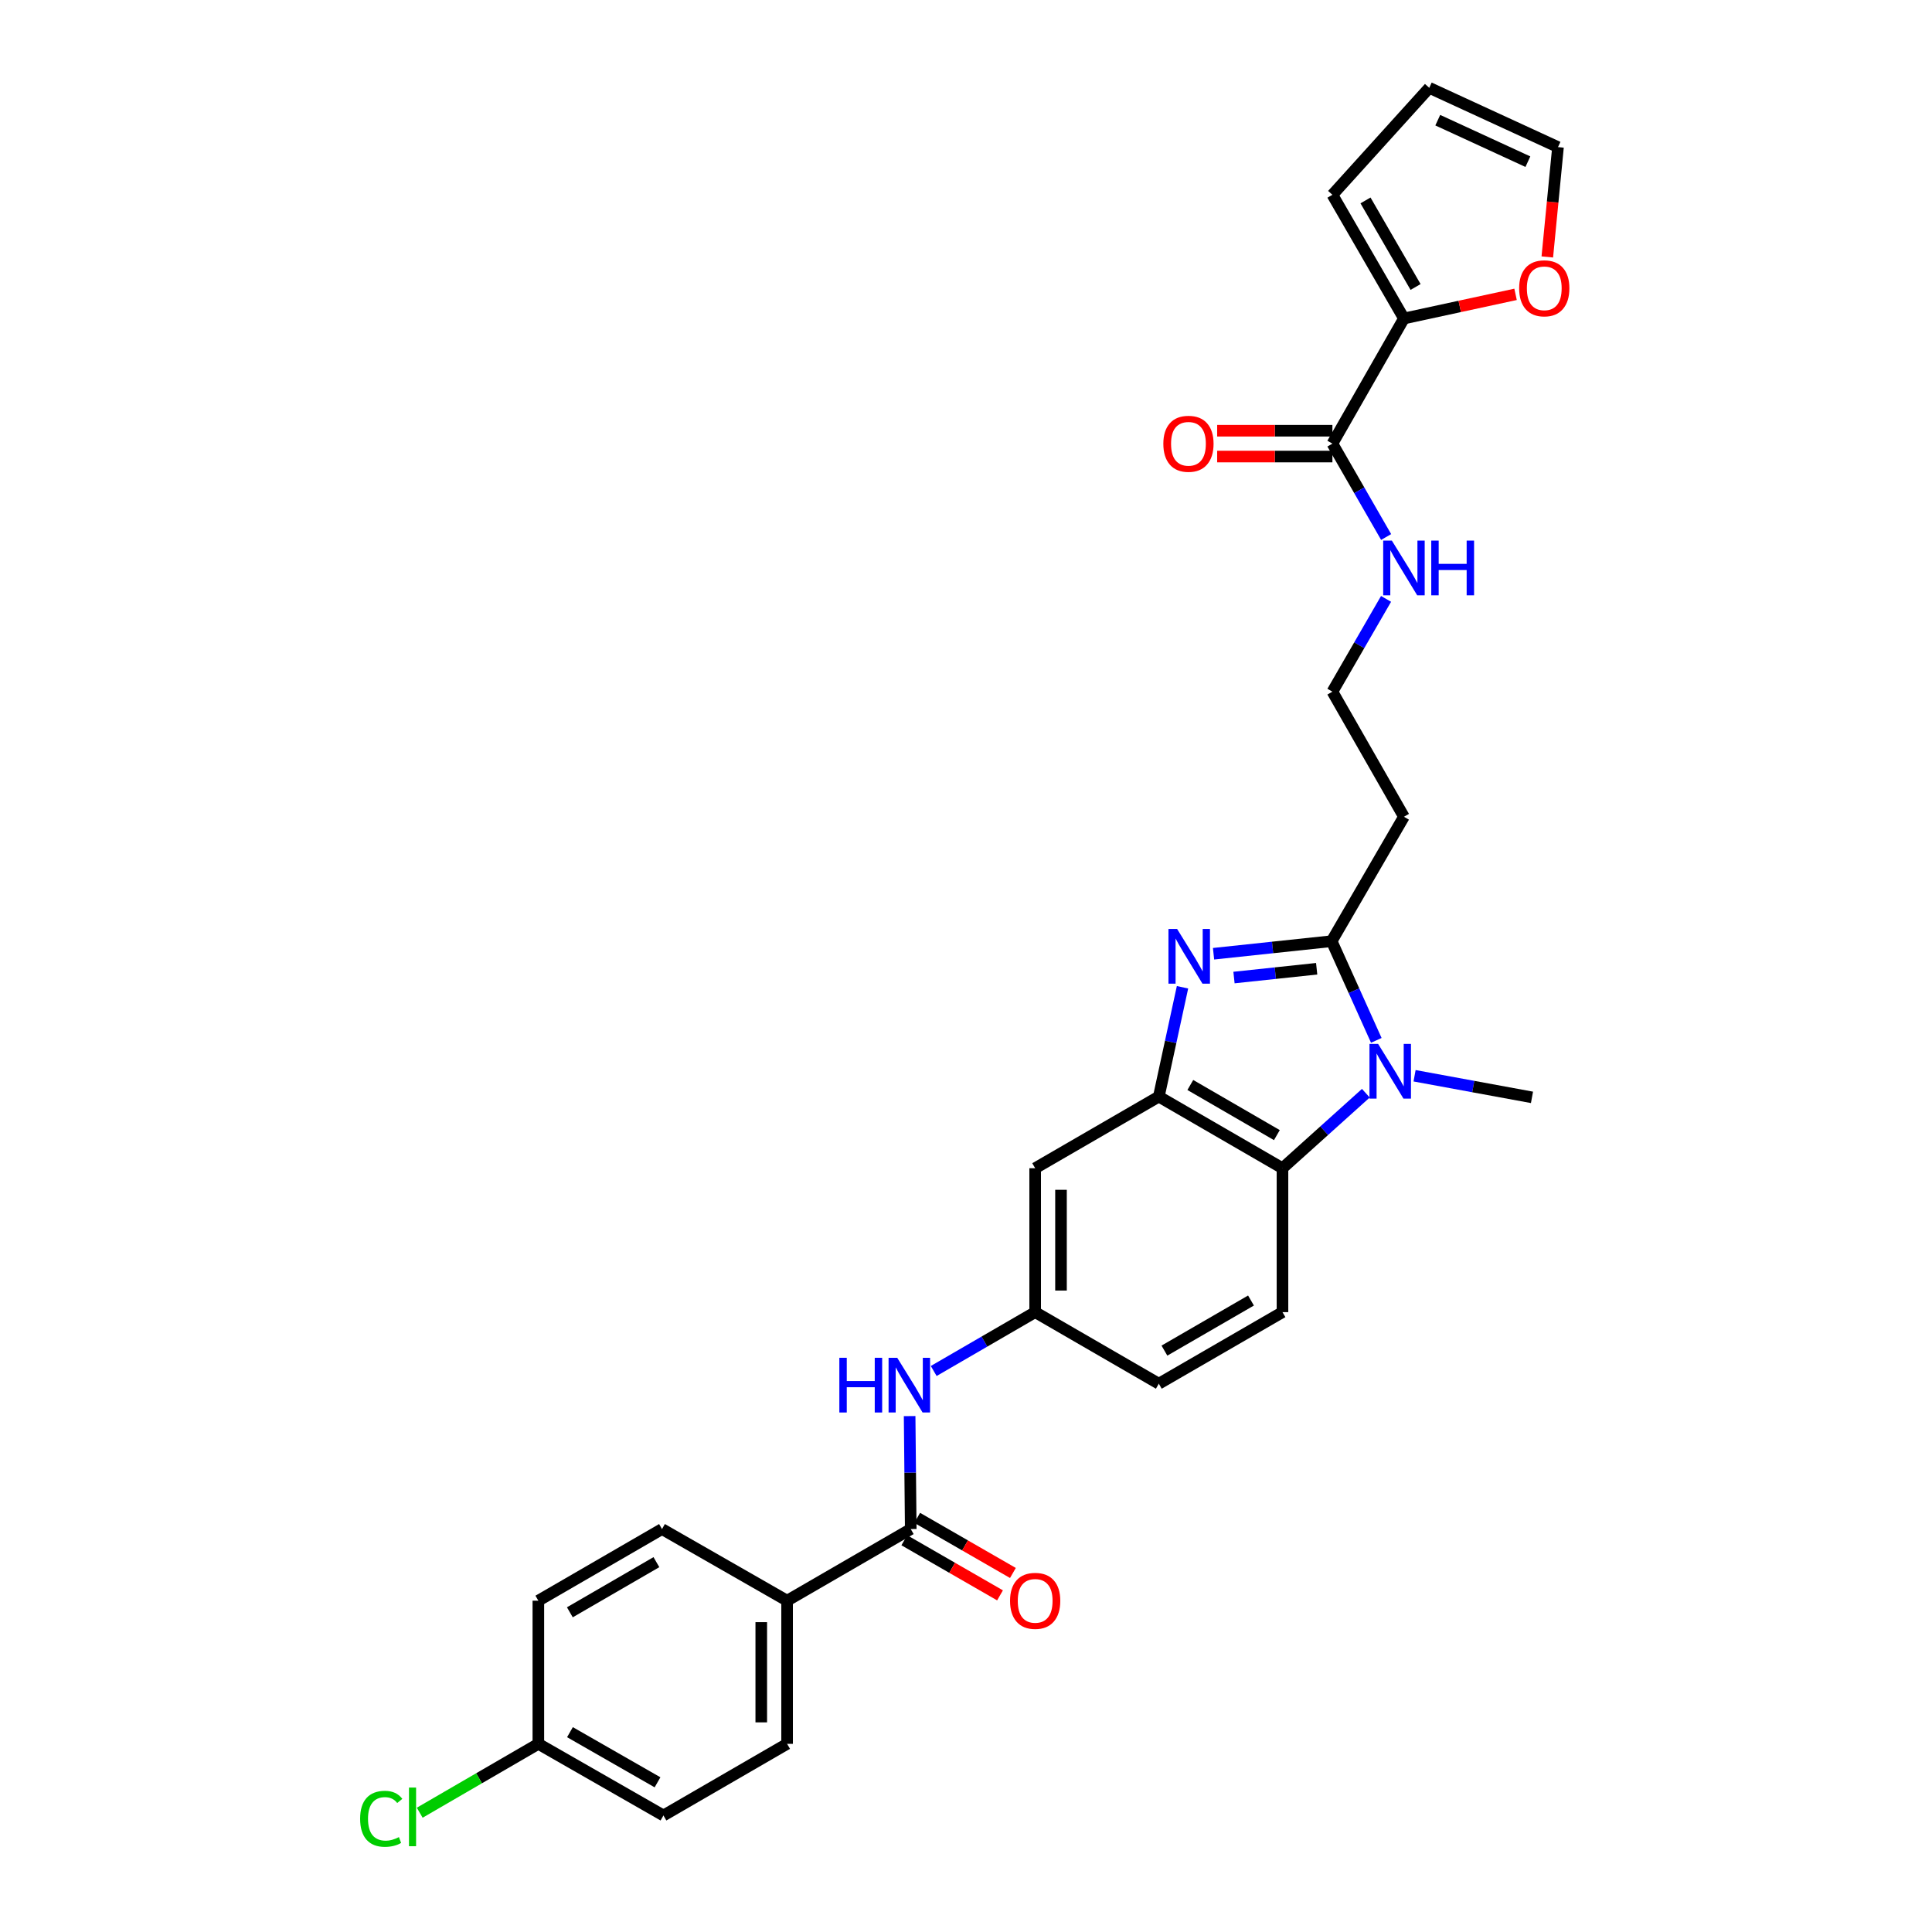 <?xml version='1.0' encoding='iso-8859-1'?>
<svg version='1.1' baseProfile='full'
              xmlns='http://www.w3.org/2000/svg'
                      xmlns:rdkit='http://www.rdkit.org/xml'
                      xmlns:xlink='http://www.w3.org/1999/xlink'
                  xml:space='preserve'
width='1000px' height='1000px' viewBox='0 0 1000 1000'>
<!-- END OF HEADER -->
<rect style='opacity:1.0;fill:#FFFFFF;stroke:none' width='1000' height='1000' x='0' y='0'> </rect>
<path class='bond-0' d='M 628.129,493.656 L 658.694,490.403' style='fill:none;fill-rule:evenodd;stroke:#0000FF;stroke-width:6px;stroke-linecap:butt;stroke-linejoin:miter;stroke-opacity:1' />
<path class='bond-0' d='M 658.694,490.403 L 689.259,487.151' style='fill:none;fill-rule:evenodd;stroke:#000000;stroke-width:6px;stroke-linecap:butt;stroke-linejoin:miter;stroke-opacity:1' />
<path class='bond-0' d='M 638.713,505.977 L 660.109,503.7' style='fill:none;fill-rule:evenodd;stroke:#0000FF;stroke-width:6px;stroke-linecap:butt;stroke-linejoin:miter;stroke-opacity:1' />
<path class='bond-0' d='M 660.109,503.7 L 681.504,501.424' style='fill:none;fill-rule:evenodd;stroke:#000000;stroke-width:6px;stroke-linecap:butt;stroke-linejoin:miter;stroke-opacity:1' />
<path class='bond-2' d='M 612.064,511.013 L 605.932,539.305' style='fill:none;fill-rule:evenodd;stroke:#0000FF;stroke-width:6px;stroke-linecap:butt;stroke-linejoin:miter;stroke-opacity:1' />
<path class='bond-2' d='M 605.932,539.305 L 599.801,567.598' style='fill:none;fill-rule:evenodd;stroke:#000000;stroke-width:6px;stroke-linecap:butt;stroke-linejoin:miter;stroke-opacity:1' />
<path class='bond-1' d='M 689.259,487.151 L 700.815,512.819' style='fill:none;fill-rule:evenodd;stroke:#000000;stroke-width:6px;stroke-linecap:butt;stroke-linejoin:miter;stroke-opacity:1' />
<path class='bond-1' d='M 700.815,512.819 L 712.37,538.487' style='fill:none;fill-rule:evenodd;stroke:#0000FF;stroke-width:6px;stroke-linecap:butt;stroke-linejoin:miter;stroke-opacity:1' />
<path class='bond-10' d='M 689.259,487.151 L 726.678,422.75' style='fill:none;fill-rule:evenodd;stroke:#000000;stroke-width:6px;stroke-linecap:butt;stroke-linejoin:miter;stroke-opacity:1' />
<path class='bond-24' d='M 732.181,556.812 L 762.566,562.402' style='fill:none;fill-rule:evenodd;stroke:#0000FF;stroke-width:6px;stroke-linecap:butt;stroke-linejoin:miter;stroke-opacity:1' />
<path class='bond-24' d='M 762.566,562.402 L 792.951,567.992' style='fill:none;fill-rule:evenodd;stroke:#000000;stroke-width:6px;stroke-linecap:butt;stroke-linejoin:miter;stroke-opacity:1' />
<path class='bond-29' d='M 706.961,565.843 L 685.384,585.256' style='fill:none;fill-rule:evenodd;stroke:#0000FF;stroke-width:6px;stroke-linecap:butt;stroke-linejoin:miter;stroke-opacity:1' />
<path class='bond-29' d='M 685.384,585.256 L 663.808,604.668' style='fill:none;fill-rule:evenodd;stroke:#000000;stroke-width:6px;stroke-linecap:butt;stroke-linejoin:miter;stroke-opacity:1' />
<path class='bond-3' d='M 599.801,567.598 L 663.808,604.668' style='fill:none;fill-rule:evenodd;stroke:#000000;stroke-width:6px;stroke-linecap:butt;stroke-linejoin:miter;stroke-opacity:1' />
<path class='bond-3' d='M 616.104,561.587 L 660.908,587.536' style='fill:none;fill-rule:evenodd;stroke:#000000;stroke-width:6px;stroke-linecap:butt;stroke-linejoin:miter;stroke-opacity:1' />
<path class='bond-8' d='M 599.801,567.598 L 535.801,604.668' style='fill:none;fill-rule:evenodd;stroke:#000000;stroke-width:6px;stroke-linecap:butt;stroke-linejoin:miter;stroke-opacity:1' />
<path class='bond-9' d='M 663.808,604.668 L 663.808,679.164' style='fill:none;fill-rule:evenodd;stroke:#000000;stroke-width:6px;stroke-linecap:butt;stroke-linejoin:miter;stroke-opacity:1' />
<path class='bond-4' d='M 471.401,791.436 L 471.112,762.203' style='fill:none;fill-rule:evenodd;stroke:#000000;stroke-width:6px;stroke-linecap:butt;stroke-linejoin:miter;stroke-opacity:1' />
<path class='bond-4' d='M 471.112,762.203 L 470.824,732.97' style='fill:none;fill-rule:evenodd;stroke:#0000FF;stroke-width:6px;stroke-linecap:butt;stroke-linejoin:miter;stroke-opacity:1' />
<path class='bond-11' d='M 471.401,791.436 L 407.401,828.514' style='fill:none;fill-rule:evenodd;stroke:#000000;stroke-width:6px;stroke-linecap:butt;stroke-linejoin:miter;stroke-opacity:1' />
<path class='bond-15' d='M 468.065,797.23 L 492.836,811.492' style='fill:none;fill-rule:evenodd;stroke:#000000;stroke-width:6px;stroke-linecap:butt;stroke-linejoin:miter;stroke-opacity:1' />
<path class='bond-15' d='M 492.836,811.492 L 517.608,825.754' style='fill:none;fill-rule:evenodd;stroke:#FF0000;stroke-width:6px;stroke-linecap:butt;stroke-linejoin:miter;stroke-opacity:1' />
<path class='bond-15' d='M 474.737,785.642 L 499.508,799.904' style='fill:none;fill-rule:evenodd;stroke:#000000;stroke-width:6px;stroke-linecap:butt;stroke-linejoin:miter;stroke-opacity:1' />
<path class='bond-15' d='M 499.508,799.904 L 524.28,814.165' style='fill:none;fill-rule:evenodd;stroke:#FF0000;stroke-width:6px;stroke-linecap:butt;stroke-linejoin:miter;stroke-opacity:1' />
<path class='bond-5' d='M 726.678,164.843 L 689.653,229.623' style='fill:none;fill-rule:evenodd;stroke:#000000;stroke-width:6px;stroke-linecap:butt;stroke-linejoin:miter;stroke-opacity:1' />
<path class='bond-12' d='M 726.678,164.843 L 755.565,158.6' style='fill:none;fill-rule:evenodd;stroke:#000000;stroke-width:6px;stroke-linecap:butt;stroke-linejoin:miter;stroke-opacity:1' />
<path class='bond-12' d='M 755.565,158.6 L 784.452,152.357' style='fill:none;fill-rule:evenodd;stroke:#FF0000;stroke-width:6px;stroke-linecap:butt;stroke-linejoin:miter;stroke-opacity:1' />
<path class='bond-14' d='M 726.678,164.843 L 689.653,100.829' style='fill:none;fill-rule:evenodd;stroke:#000000;stroke-width:6px;stroke-linecap:butt;stroke-linejoin:miter;stroke-opacity:1' />
<path class='bond-14' d='M 732.699,148.546 L 706.782,103.736' style='fill:none;fill-rule:evenodd;stroke:#000000;stroke-width:6px;stroke-linecap:butt;stroke-linejoin:miter;stroke-opacity:1' />
<path class='bond-6' d='M 689.653,229.623 L 703.558,253.789' style='fill:none;fill-rule:evenodd;stroke:#000000;stroke-width:6px;stroke-linecap:butt;stroke-linejoin:miter;stroke-opacity:1' />
<path class='bond-6' d='M 703.558,253.789 L 717.463,277.955' style='fill:none;fill-rule:evenodd;stroke:#0000FF;stroke-width:6px;stroke-linecap:butt;stroke-linejoin:miter;stroke-opacity:1' />
<path class='bond-16' d='M 689.653,222.937 L 659.828,222.937' style='fill:none;fill-rule:evenodd;stroke:#000000;stroke-width:6px;stroke-linecap:butt;stroke-linejoin:miter;stroke-opacity:1' />
<path class='bond-16' d='M 659.828,222.937 L 630.004,222.937' style='fill:none;fill-rule:evenodd;stroke:#FF0000;stroke-width:6px;stroke-linecap:butt;stroke-linejoin:miter;stroke-opacity:1' />
<path class='bond-16' d='M 689.653,236.309 L 659.828,236.309' style='fill:none;fill-rule:evenodd;stroke:#000000;stroke-width:6px;stroke-linecap:butt;stroke-linejoin:miter;stroke-opacity:1' />
<path class='bond-16' d='M 659.828,236.309 L 630.004,236.309' style='fill:none;fill-rule:evenodd;stroke:#FF0000;stroke-width:6px;stroke-linecap:butt;stroke-linejoin:miter;stroke-opacity:1' />
<path class='bond-7' d='M 483.288,709.625 L 509.545,694.395' style='fill:none;fill-rule:evenodd;stroke:#0000FF;stroke-width:6px;stroke-linecap:butt;stroke-linejoin:miter;stroke-opacity:1' />
<path class='bond-7' d='M 509.545,694.395 L 535.801,679.164' style='fill:none;fill-rule:evenodd;stroke:#000000;stroke-width:6px;stroke-linecap:butt;stroke-linejoin:miter;stroke-opacity:1' />
<path class='bond-13' d='M 535.801,604.668 L 535.801,679.164' style='fill:none;fill-rule:evenodd;stroke:#000000;stroke-width:6px;stroke-linecap:butt;stroke-linejoin:miter;stroke-opacity:1' />
<path class='bond-13' d='M 549.173,615.842 L 549.173,667.99' style='fill:none;fill-rule:evenodd;stroke:#000000;stroke-width:6px;stroke-linecap:butt;stroke-linejoin:miter;stroke-opacity:1' />
<path class='bond-30' d='M 663.808,679.164 L 599.801,716.204' style='fill:none;fill-rule:evenodd;stroke:#000000;stroke-width:6px;stroke-linecap:butt;stroke-linejoin:miter;stroke-opacity:1' />
<path class='bond-30' d='M 647.509,673.146 L 602.704,699.075' style='fill:none;fill-rule:evenodd;stroke:#000000;stroke-width:6px;stroke-linecap:butt;stroke-linejoin:miter;stroke-opacity:1' />
<path class='bond-23' d='M 726.678,422.75 L 689.653,358.008' style='fill:none;fill-rule:evenodd;stroke:#000000;stroke-width:6px;stroke-linecap:butt;stroke-linejoin:miter;stroke-opacity:1' />
<path class='bond-20' d='M 407.401,828.514 L 407.401,902.609' style='fill:none;fill-rule:evenodd;stroke:#000000;stroke-width:6px;stroke-linecap:butt;stroke-linejoin:miter;stroke-opacity:1' />
<path class='bond-20' d='M 394.029,839.628 L 394.029,891.494' style='fill:none;fill-rule:evenodd;stroke:#000000;stroke-width:6px;stroke-linecap:butt;stroke-linejoin:miter;stroke-opacity:1' />
<path class='bond-21' d='M 407.401,828.514 L 342.652,791.436' style='fill:none;fill-rule:evenodd;stroke:#000000;stroke-width:6px;stroke-linecap:butt;stroke-linejoin:miter;stroke-opacity:1' />
<path class='bond-17' d='M 800.883,132.993 L 803.651,104.568' style='fill:none;fill-rule:evenodd;stroke:#FF0000;stroke-width:6px;stroke-linecap:butt;stroke-linejoin:miter;stroke-opacity:1' />
<path class='bond-17' d='M 803.651,104.568 L 806.419,76.143' style='fill:none;fill-rule:evenodd;stroke:#000000;stroke-width:6px;stroke-linecap:butt;stroke-linejoin:miter;stroke-opacity:1' />
<path class='bond-22' d='M 535.801,679.164 L 599.801,716.204' style='fill:none;fill-rule:evenodd;stroke:#000000;stroke-width:6px;stroke-linecap:butt;stroke-linejoin:miter;stroke-opacity:1' />
<path class='bond-18' d='M 689.653,100.829 L 739.782,45.455' style='fill:none;fill-rule:evenodd;stroke:#000000;stroke-width:6px;stroke-linecap:butt;stroke-linejoin:miter;stroke-opacity:1' />
<path class='bond-32' d='M 806.419,76.143 L 739.782,45.455' style='fill:none;fill-rule:evenodd;stroke:#000000;stroke-width:6px;stroke-linecap:butt;stroke-linejoin:miter;stroke-opacity:1' />
<path class='bond-32' d='M 790.83,83.686 L 744.184,62.204' style='fill:none;fill-rule:evenodd;stroke:#000000;stroke-width:6px;stroke-linecap:butt;stroke-linejoin:miter;stroke-opacity:1' />
<path class='bond-19' d='M 717.422,309.981 L 703.537,333.994' style='fill:none;fill-rule:evenodd;stroke:#0000FF;stroke-width:6px;stroke-linecap:butt;stroke-linejoin:miter;stroke-opacity:1' />
<path class='bond-19' d='M 703.537,333.994 L 689.653,358.008' style='fill:none;fill-rule:evenodd;stroke:#000000;stroke-width:6px;stroke-linecap:butt;stroke-linejoin:miter;stroke-opacity:1' />
<path class='bond-27' d='M 407.401,902.609 L 343.395,939.686' style='fill:none;fill-rule:evenodd;stroke:#000000;stroke-width:6px;stroke-linecap:butt;stroke-linejoin:miter;stroke-opacity:1' />
<path class='bond-26' d='M 342.652,791.436 L 278.652,828.514' style='fill:none;fill-rule:evenodd;stroke:#000000;stroke-width:6px;stroke-linecap:butt;stroke-linejoin:miter;stroke-opacity:1' />
<path class='bond-26' d='M 339.755,808.568 L 294.955,834.522' style='fill:none;fill-rule:evenodd;stroke:#000000;stroke-width:6px;stroke-linecap:butt;stroke-linejoin:miter;stroke-opacity:1' />
<path class='bond-25' d='M 278.652,902.609 L 278.652,828.514' style='fill:none;fill-rule:evenodd;stroke:#000000;stroke-width:6px;stroke-linecap:butt;stroke-linejoin:miter;stroke-opacity:1' />
<path class='bond-28' d='M 278.652,902.609 L 247.949,920.434' style='fill:none;fill-rule:evenodd;stroke:#000000;stroke-width:6px;stroke-linecap:butt;stroke-linejoin:miter;stroke-opacity:1' />
<path class='bond-28' d='M 247.949,920.434 L 217.246,938.26' style='fill:none;fill-rule:evenodd;stroke:#00CC00;stroke-width:6px;stroke-linecap:butt;stroke-linejoin:miter;stroke-opacity:1' />
<path class='bond-31' d='M 278.652,902.609 L 343.395,939.686' style='fill:none;fill-rule:evenodd;stroke:#000000;stroke-width:6px;stroke-linecap:butt;stroke-linejoin:miter;stroke-opacity:1' />
<path class='bond-31' d='M 295.009,896.567 L 340.329,922.521' style='fill:none;fill-rule:evenodd;stroke:#000000;stroke-width:6px;stroke-linecap:butt;stroke-linejoin:miter;stroke-opacity:1' />
<path  class='atom-0' d='M 609.275 480.836
L 618.555 495.836
Q 619.475 497.316, 620.955 499.996
Q 622.435 502.676, 622.515 502.836
L 622.515 480.836
L 626.275 480.836
L 626.275 509.156
L 622.395 509.156
L 612.435 492.756
Q 611.275 490.836, 610.035 488.636
Q 608.835 486.436, 608.475 485.756
L 608.475 509.156
L 604.795 509.156
L 604.795 480.836
L 609.275 480.836
' fill='#0000FF'/>
<path  class='atom-2' d='M 713.316 540.333
L 722.596 555.333
Q 723.516 556.813, 724.996 559.493
Q 726.476 562.173, 726.556 562.333
L 726.556 540.333
L 730.316 540.333
L 730.316 568.653
L 726.436 568.653
L 716.476 552.253
Q 715.316 550.333, 714.076 548.133
Q 712.876 545.933, 712.516 545.253
L 712.516 568.653
L 708.836 568.653
L 708.836 540.333
L 713.316 540.333
' fill='#0000FF'/>
<path  class='atom-8' d='M 434.445 702.787
L 438.285 702.787
L 438.285 714.827
L 452.765 714.827
L 452.765 702.787
L 456.605 702.787
L 456.605 731.107
L 452.765 731.107
L 452.765 718.027
L 438.285 718.027
L 438.285 731.107
L 434.445 731.107
L 434.445 702.787
' fill='#0000FF'/>
<path  class='atom-8' d='M 464.405 702.787
L 473.685 717.787
Q 474.605 719.267, 476.085 721.947
Q 477.565 724.627, 477.645 724.787
L 477.645 702.787
L 481.405 702.787
L 481.405 731.107
L 477.525 731.107
L 467.565 714.707
Q 466.405 712.787, 465.165 710.587
Q 463.965 708.387, 463.605 707.707
L 463.605 731.107
L 459.925 731.107
L 459.925 702.787
L 464.405 702.787
' fill='#0000FF'/>
<path  class='atom-13' d='M 786.31 149.226
Q 786.31 142.426, 789.67 138.626
Q 793.03 134.826, 799.31 134.826
Q 805.59 134.826, 808.95 138.626
Q 812.31 142.426, 812.31 149.226
Q 812.31 156.106, 808.91 160.026
Q 805.51 163.906, 799.31 163.906
Q 793.07 163.906, 789.67 160.026
Q 786.31 156.146, 786.31 149.226
M 799.31 160.706
Q 803.63 160.706, 805.95 157.826
Q 808.31 154.906, 808.31 149.226
Q 808.31 143.666, 805.95 140.866
Q 803.63 138.026, 799.31 138.026
Q 794.99 138.026, 792.63 140.826
Q 790.31 143.626, 790.31 149.226
Q 790.31 154.946, 792.63 157.826
Q 794.99 160.706, 799.31 160.706
' fill='#FF0000'/>
<path  class='atom-16' d='M 522.801 828.594
Q 522.801 821.794, 526.161 817.994
Q 529.521 814.194, 535.801 814.194
Q 542.081 814.194, 545.441 817.994
Q 548.801 821.794, 548.801 828.594
Q 548.801 835.474, 545.401 839.394
Q 542.001 843.274, 535.801 843.274
Q 529.561 843.274, 526.161 839.394
Q 522.801 835.514, 522.801 828.594
M 535.801 840.074
Q 540.121 840.074, 542.441 837.194
Q 544.801 834.274, 544.801 828.594
Q 544.801 823.034, 542.441 820.234
Q 540.121 817.394, 535.801 817.394
Q 531.481 817.394, 529.121 820.194
Q 526.801 822.994, 526.801 828.594
Q 526.801 834.314, 529.121 837.194
Q 531.481 840.074, 535.801 840.074
' fill='#FF0000'/>
<path  class='atom-17' d='M 602.141 229.703
Q 602.141 222.903, 605.501 219.103
Q 608.861 215.303, 615.141 215.303
Q 621.421 215.303, 624.781 219.103
Q 628.141 222.903, 628.141 229.703
Q 628.141 236.583, 624.741 240.503
Q 621.341 244.383, 615.141 244.383
Q 608.901 244.383, 605.501 240.503
Q 602.141 236.623, 602.141 229.703
M 615.141 241.183
Q 619.461 241.183, 621.781 238.303
Q 624.141 235.383, 624.141 229.703
Q 624.141 224.143, 621.781 221.343
Q 619.461 218.503, 615.141 218.503
Q 610.821 218.503, 608.461 221.303
Q 606.141 224.103, 606.141 229.703
Q 606.141 235.423, 608.461 238.303
Q 610.821 241.183, 615.141 241.183
' fill='#FF0000'/>
<path  class='atom-20' d='M 720.418 279.811
L 729.698 294.811
Q 730.618 296.291, 732.098 298.971
Q 733.578 301.651, 733.658 301.811
L 733.658 279.811
L 737.418 279.811
L 737.418 308.131
L 733.538 308.131
L 723.578 291.731
Q 722.418 289.811, 721.178 287.611
Q 719.978 285.411, 719.618 284.731
L 719.618 308.131
L 715.938 308.131
L 715.938 279.811
L 720.418 279.811
' fill='#0000FF'/>
<path  class='atom-20' d='M 740.818 279.811
L 744.658 279.811
L 744.658 291.851
L 759.138 291.851
L 759.138 279.811
L 762.978 279.811
L 762.978 308.131
L 759.138 308.131
L 759.138 295.051
L 744.658 295.051
L 744.658 308.131
L 740.818 308.131
L 740.818 279.811
' fill='#0000FF'/>
<path  class='atom-29' d='M 186.404 941.402
Q 186.404 934.362, 189.684 930.682
Q 193.004 926.962, 199.284 926.962
Q 205.124 926.962, 208.244 931.082
L 205.604 933.242
Q 203.324 930.242, 199.284 930.242
Q 195.004 930.242, 192.724 933.122
Q 190.484 935.962, 190.484 941.402
Q 190.484 947.002, 192.804 949.882
Q 195.164 952.762, 199.724 952.762
Q 202.844 952.762, 206.484 950.882
L 207.604 953.882
Q 206.124 954.842, 203.884 955.402
Q 201.644 955.962, 199.164 955.962
Q 193.004 955.962, 189.684 952.202
Q 186.404 948.442, 186.404 941.402
' fill='#00CC00'/>
<path  class='atom-29' d='M 211.684 925.242
L 215.364 925.242
L 215.364 955.602
L 211.684 955.602
L 211.684 925.242
' fill='#00CC00'/>
</svg>
